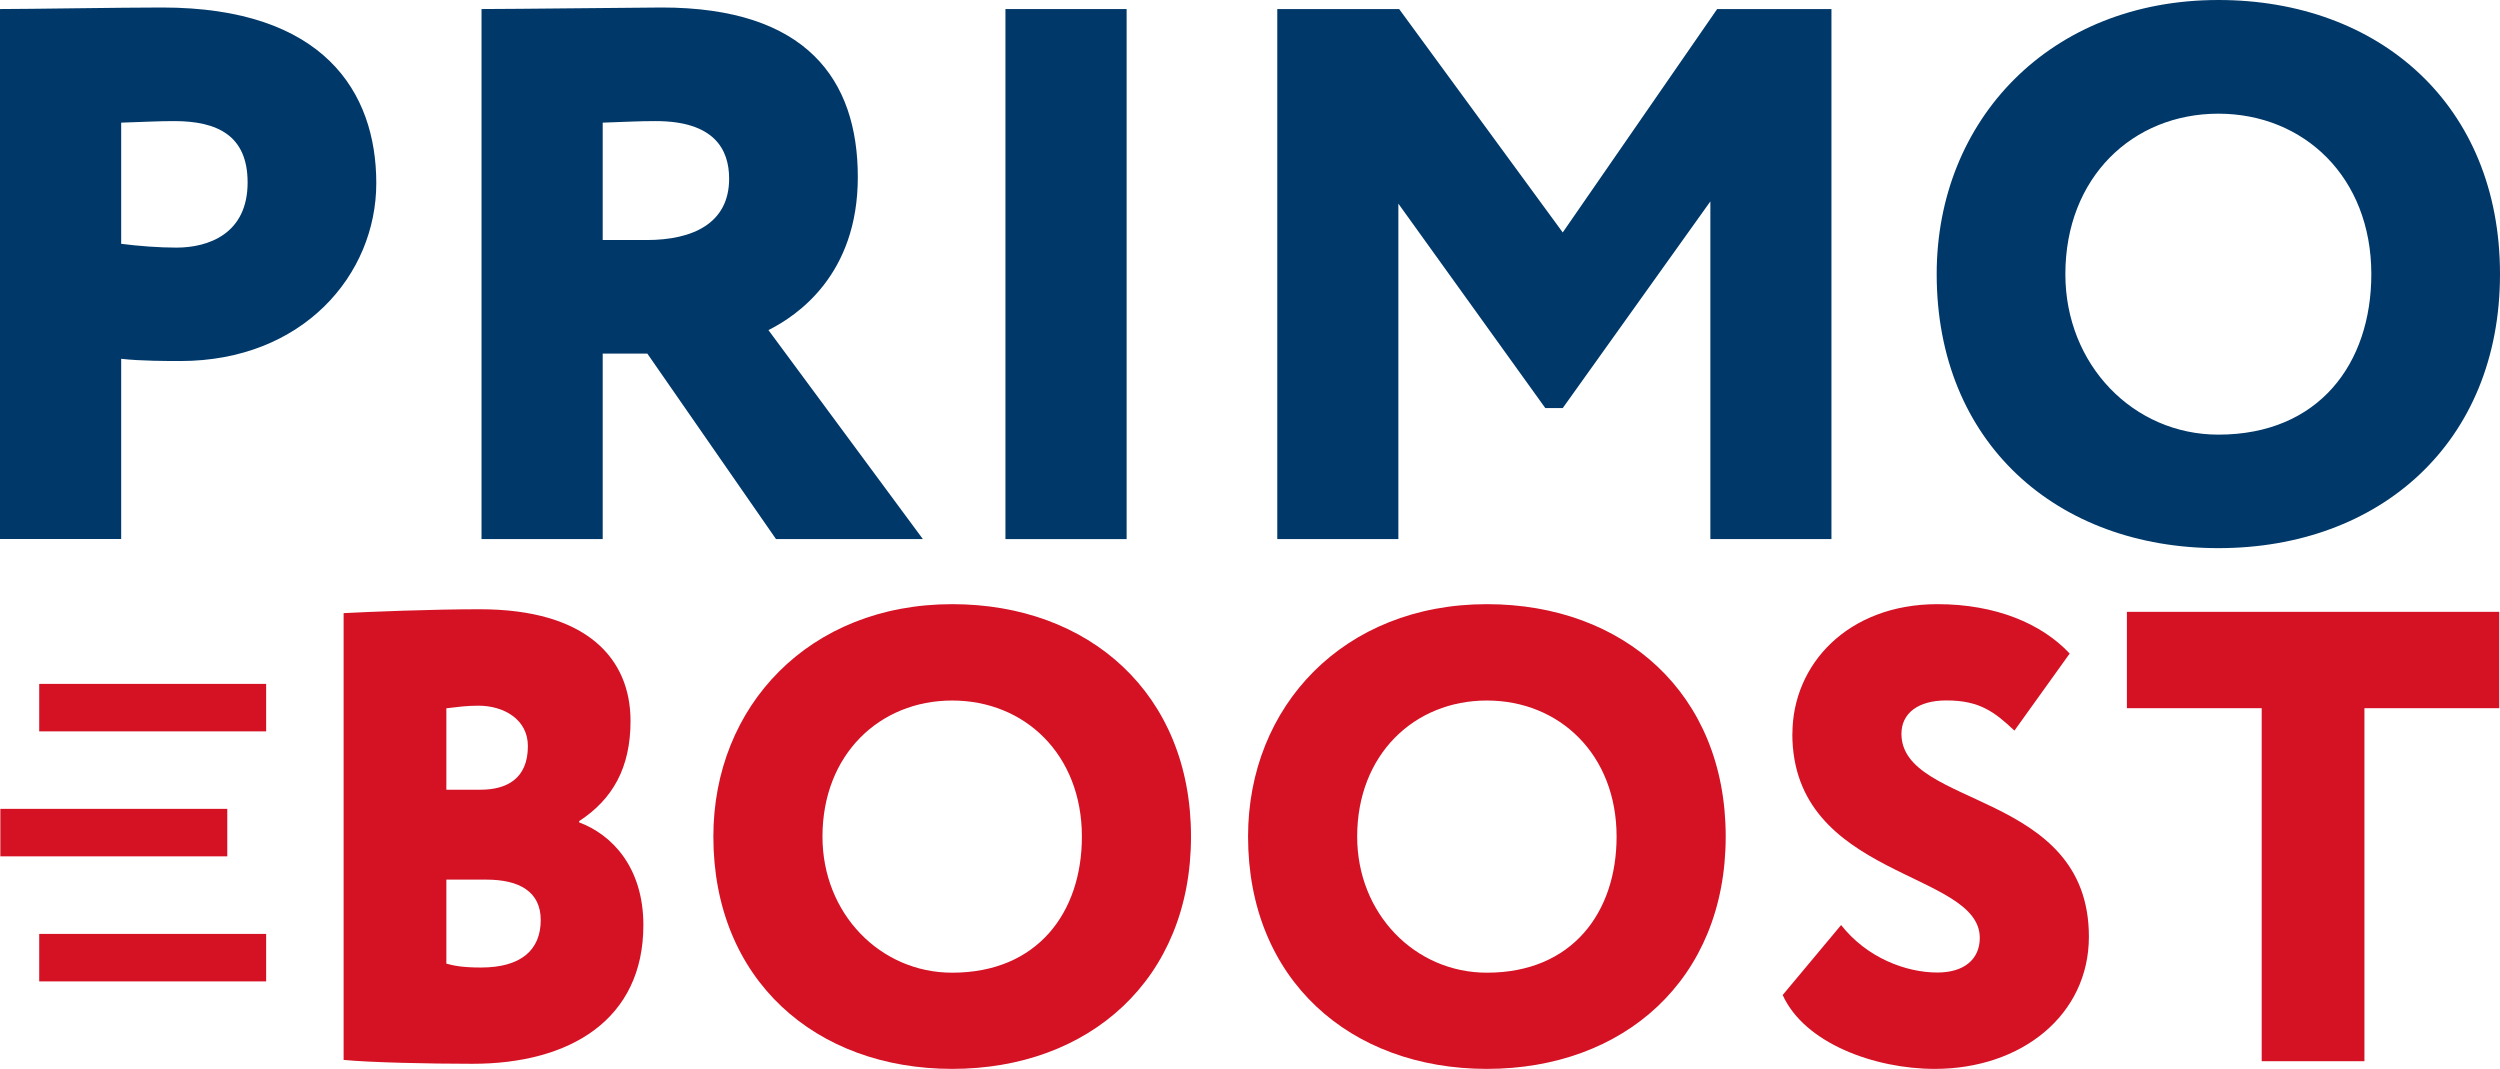 <?xml version="1.0" encoding="UTF-8"?>
<svg id="Calque_2" data-name="Calque 2" xmlns="http://www.w3.org/2000/svg" viewBox="0 0 290.07 124.03">
  <defs>
    <style>
      .cls-1 {
        fill: #003869;
      }

      .cls-2 {
        fill: #d41224;
      }
    </style>
  </defs>
  <g id="Calque_1-2" data-name="Calque 1">
    <g>
      <rect class="cls-2" x="4.55" y="108.36" width="26.33" height="5.51"/>
      <g>
        <path class="cls-1" d="M14.06,14.23v14.06c2.02.26,4.39.44,6.41.44,3.69,0,8.26-1.58,8.26-7.56,0-5.45-3.51-7.12-8.52-7.12-1.84,0-3.25.09-6.15.18M0,62.55V1.05c3.43,0,14.06-.18,18.8-.18,18.71,0,24.86,9.75,24.86,20.38s-8.52,20.64-22.75,20.64c-1.32,0-4.66,0-6.85-.26v20.91H0Z"/>
        <path class="cls-1" d="M69.93,14.23v13.62h5.09c5.36,0,9.58-1.93,9.58-7.12,0-3.43-1.76-6.68-8.52-6.68-2.11,0-3.25.09-6.15.18M55.87,62.55V1.05c3.43,0,19.15-.18,20.91-.18,16.78,0,22.75,8.35,22.75,19.68s-7.03,16.08-10.37,17.75l17.92,24.25h-17.04l-14.93-21.52h-5.18v21.52h-14.06Z"/>
      </g>
      <rect class="cls-1" x="116.66" y="1.05" width="14.06" height="61.5"/>
      <polygon class="cls-1" points="148.2 1.05 162.34 1.05 181.32 26.97 199.24 1.05 212.5 1.05 212.5 62.55 198.45 62.55 198.45 23.37 181.32 47.35 179.3 47.35 162.25 23.63 162.25 62.55 148.2 62.55 148.2 1.05"/>
      <g>
        <path class="cls-1" d="M257.39,50.43c11.68,0,17.75-8.26,17.75-18.62,0-11.25-7.82-18.62-17.75-18.62s-17.75,7.38-17.75,18.62c0,10.54,7.91,18.62,17.75,18.62M257.39,0c18.71,0,32.68,12.21,32.68,31.8s-13.97,31.8-32.68,31.8-32.68-12.21-32.68-31.8c0-17.83,13.09-31.8,32.68-31.8"/>
        <path class="cls-2" d="M51.79,102.05v9.76c.82.22,1.79.45,4.02.45,4.62,0,6.93-2.01,6.93-5.51,0-3.28-2.46-4.69-6.33-4.69h-4.62ZM51.79,82.17v9.46h3.95c3.05,0,5.51-1.27,5.51-5.06,0-3.13-2.83-4.69-5.73-4.69-1.49,0-2.38.15-3.72.3M39.87,71.14c2.91-.15,10.13-.45,15.79-.45,12.44,0,17.5,5.73,17.5,12.96,0,5.44-2.08,9.09-5.96,11.62v.15c3.8,1.42,7.45,5.21,7.45,11.92,0,10.95-8.49,16.09-19.81,16.09-4.99,0-11.92-.15-14.97-.45v-51.84Z"/>
        <path class="cls-2" d="M110.48,112.86c9.91,0,15.05-7,15.05-15.79,0-9.53-6.63-15.79-15.05-15.79s-15.05,6.26-15.05,15.79c0,8.94,6.7,15.79,15.05,15.79M110.48,70.1c15.86,0,27.71,10.35,27.71,26.96s-11.84,26.96-27.71,26.96-27.71-10.35-27.71-26.96c0-15.12,11.1-26.96,27.71-26.96"/>
        <path class="cls-2" d="M172.52,112.86c9.91,0,15.05-7,15.05-15.79,0-9.53-6.63-15.79-15.05-15.79s-15.05,6.26-15.05,15.79c0,8.94,6.7,15.79,15.05,15.79M172.52,70.1c15.87,0,27.71,10.35,27.71,26.96s-11.84,26.96-27.71,26.96-27.71-10.35-27.71-26.96c0-15.12,11.1-26.96,27.71-26.96"/>
        <path class="cls-2" d="M207.97,85.15c0-8.04,6.41-15.05,16.83-15.05,6.71,0,12.07,2.23,15.34,5.73l-6.41,8.94c-2.31-2.16-4.02-3.5-7.9-3.5-3.28,0-5.21,1.49-5.21,3.87,0,8.64,21.75,6.56,21.75,23.54,0,9.09-7.82,15.34-17.88,15.34-7,0-15.12-2.98-17.65-8.57l6.78-8.12c2.98,3.8,7.52,5.51,11.17,5.51,3.13,0,4.92-1.56,4.92-4.02,0-7.82-21.75-6.85-21.75-23.69"/>
      </g>
      <polygon class="cls-2" points="246.78 70.99 289.98 70.99 289.98 82.17 274.34 82.17 274.34 123.13 262.42 123.13 262.42 82.17 246.78 82.17 246.78 70.99"/>
      <rect class="cls-2" x="4.55" y="79.35" width="26.33" height="5.51"/>
      <rect class="cls-2" x=".04" y="93.85" width="26.33" height="5.51"/>
    </g>
  </g>
</svg>